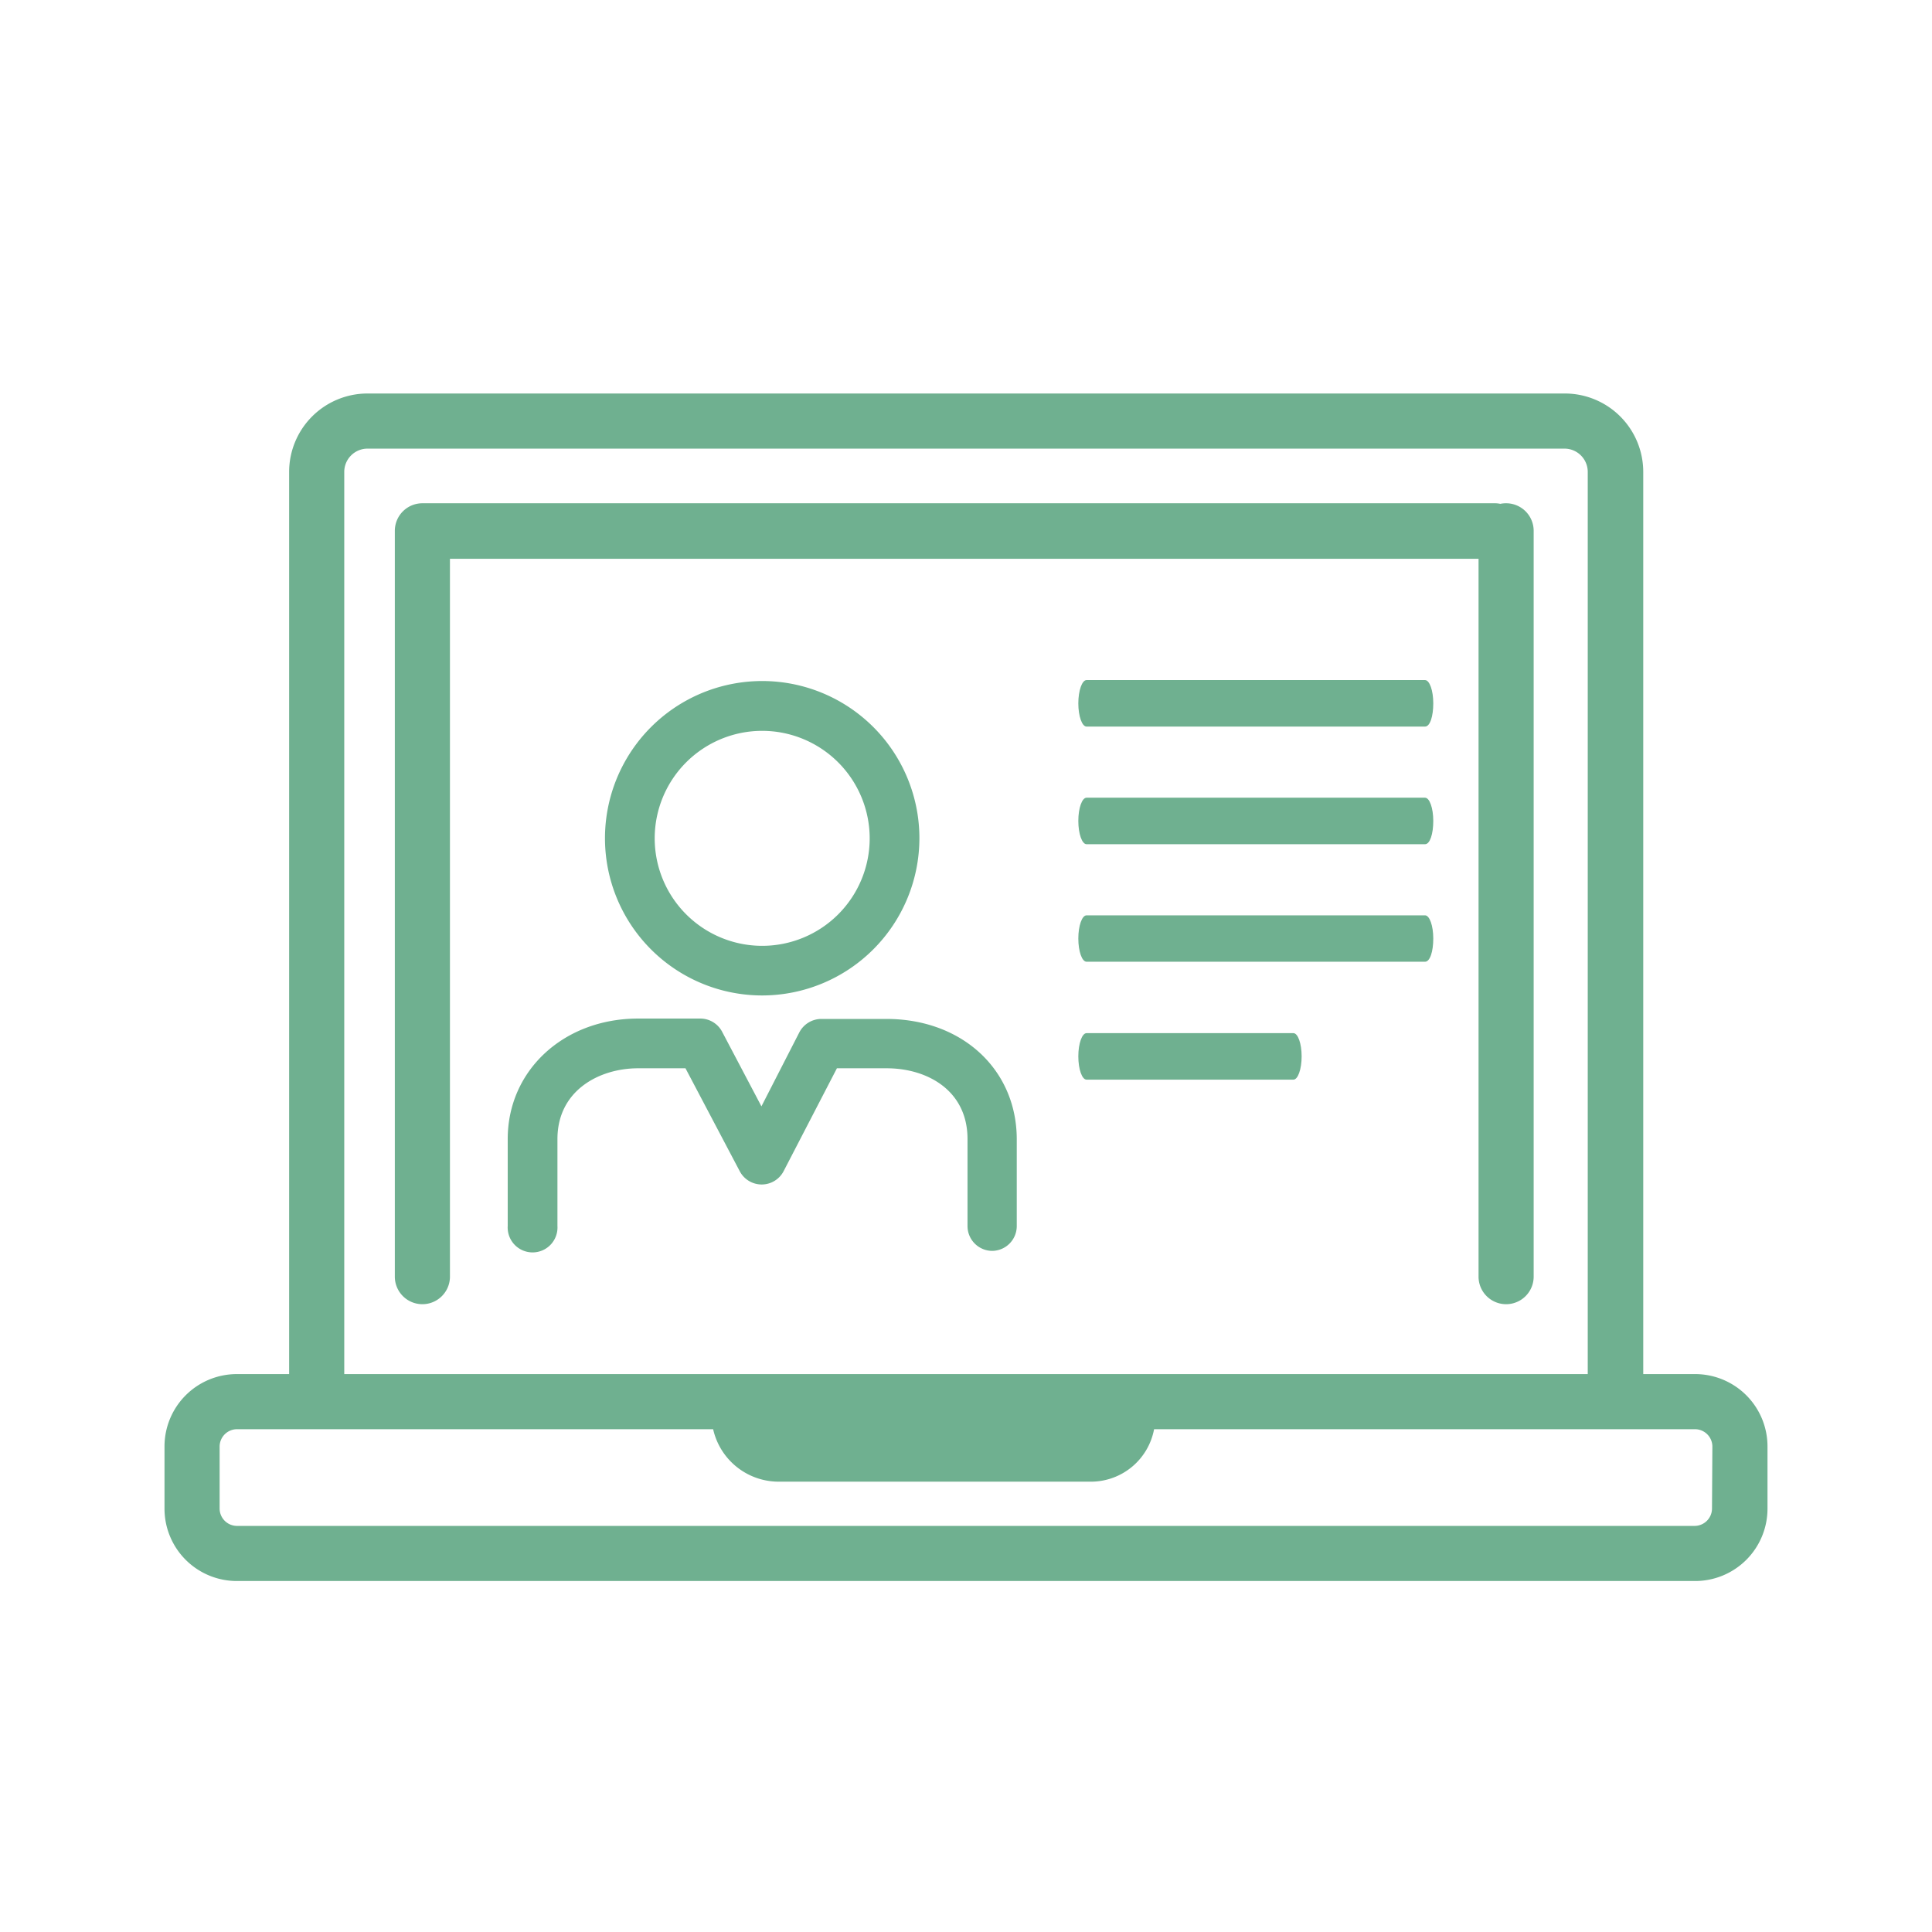<svg id="Layer_1" data-name="Layer 1" xmlns="http://www.w3.org/2000/svg" viewBox="0 0 204 204"><defs><style>.cls-1{fill:#6fb090;}</style></defs><title>Green_6fb090</title><path class="cls-1" d="M179,145.09h-5.49V49.82a8.28,8.28,0,0,0-8.28-8.27H38.81a8.28,8.28,0,0,0-8.28,8.27v95.27H25a7.64,7.64,0,0,0-7.63,7.64v6.58A7.64,7.64,0,0,0,25,166.94H179a7.64,7.64,0,0,0,7.63-7.63v-6.58A7.64,7.64,0,0,0,179,145.09ZM36.35,49.82a2.46,2.46,0,0,1,2.46-2.45H165.19a2.46,2.46,0,0,1,2.46,2.45v95.27H36.35ZM180.77,159.31a1.84,1.84,0,0,1-1.81,1.81H25a1.84,1.84,0,0,1-1.81-1.81v-6.58A1.84,1.84,0,0,1,25,150.91H75.3a7.1,7.1,0,0,0,6.92,5.54h33a6.79,6.79,0,0,0,6.64-5.54H179a1.84,1.84,0,0,1,1.81,1.82Z"/><path class="cls-1" d="M156.12,134.8a2.91,2.91,0,0,0,5.82,0V56.05A2.91,2.91,0,0,0,159,53.14a2.78,2.78,0,0,0-.58.06,2.62,2.62,0,0,0-.57-.06H44.6a2.91,2.91,0,0,0-2.91,2.91V134.8a2.91,2.91,0,1,0,5.82,0V59H156.12Z"/><path class="cls-1" d="M80.49,105.11a16.6,16.6,0,1,1,16.59-16.6A16.62,16.62,0,0,1,80.49,105.11Zm0-27.94A11.35,11.35,0,1,0,91.83,88.51,11.36,11.36,0,0,0,80.49,77.17Z"/><path class="cls-1" d="M104.78,132.08a2.62,2.62,0,0,1-2.62-2.63v-9.18c0-5.16-4.29-7.47-8.53-7.47H88.37l-5.62,10.85a2.61,2.61,0,0,1-2.32,1.42h0a2.62,2.62,0,0,1-2.32-1.4L72.38,112.8h-5c-4.1,0-8.52,2.34-8.52,7.47v9.18a2.63,2.63,0,1,1-5.25,0v-9.18c0-7.25,5.92-12.72,13.77-12.72H74A2.61,2.61,0,0,1,76.28,109l4.12,7.82,4-7.81a2.63,2.63,0,0,1,2.33-1.42h6.86c8,0,13.77,5.35,13.77,12.72v9.18A2.62,2.62,0,0,1,104.78,132.08Z"/><path class="cls-1" d="M150.47,76.72H114.73c-.48,0-.87-1.1-.87-2.45s.39-2.46.87-2.46h35.74c.48,0,.87,1.1.87,2.46S151,76.72,150.47,76.72Z"/><path class="cls-1" d="M150.47,89.14H114.73c-.48,0-.87-1.1-.87-2.46s.39-2.45.87-2.45h35.74c.48,0,.87,1.1.87,2.45S151,89.14,150.47,89.14Z"/><path class="cls-1" d="M150.47,101.55H114.73c-.48,0-.87-1.09-.87-2.45s.39-2.45.87-2.45h35.74c.48,0,.87,1.09.87,2.45S151,101.55,150.47,101.55Z"/><path class="cls-1" d="M136.57,114H114.73c-.48,0-.87-1.1-.87-2.46s.39-2.45.87-2.45h21.84c.48,0,.87,1.1.87,2.45S137.05,114,136.57,114Z"/></svg>